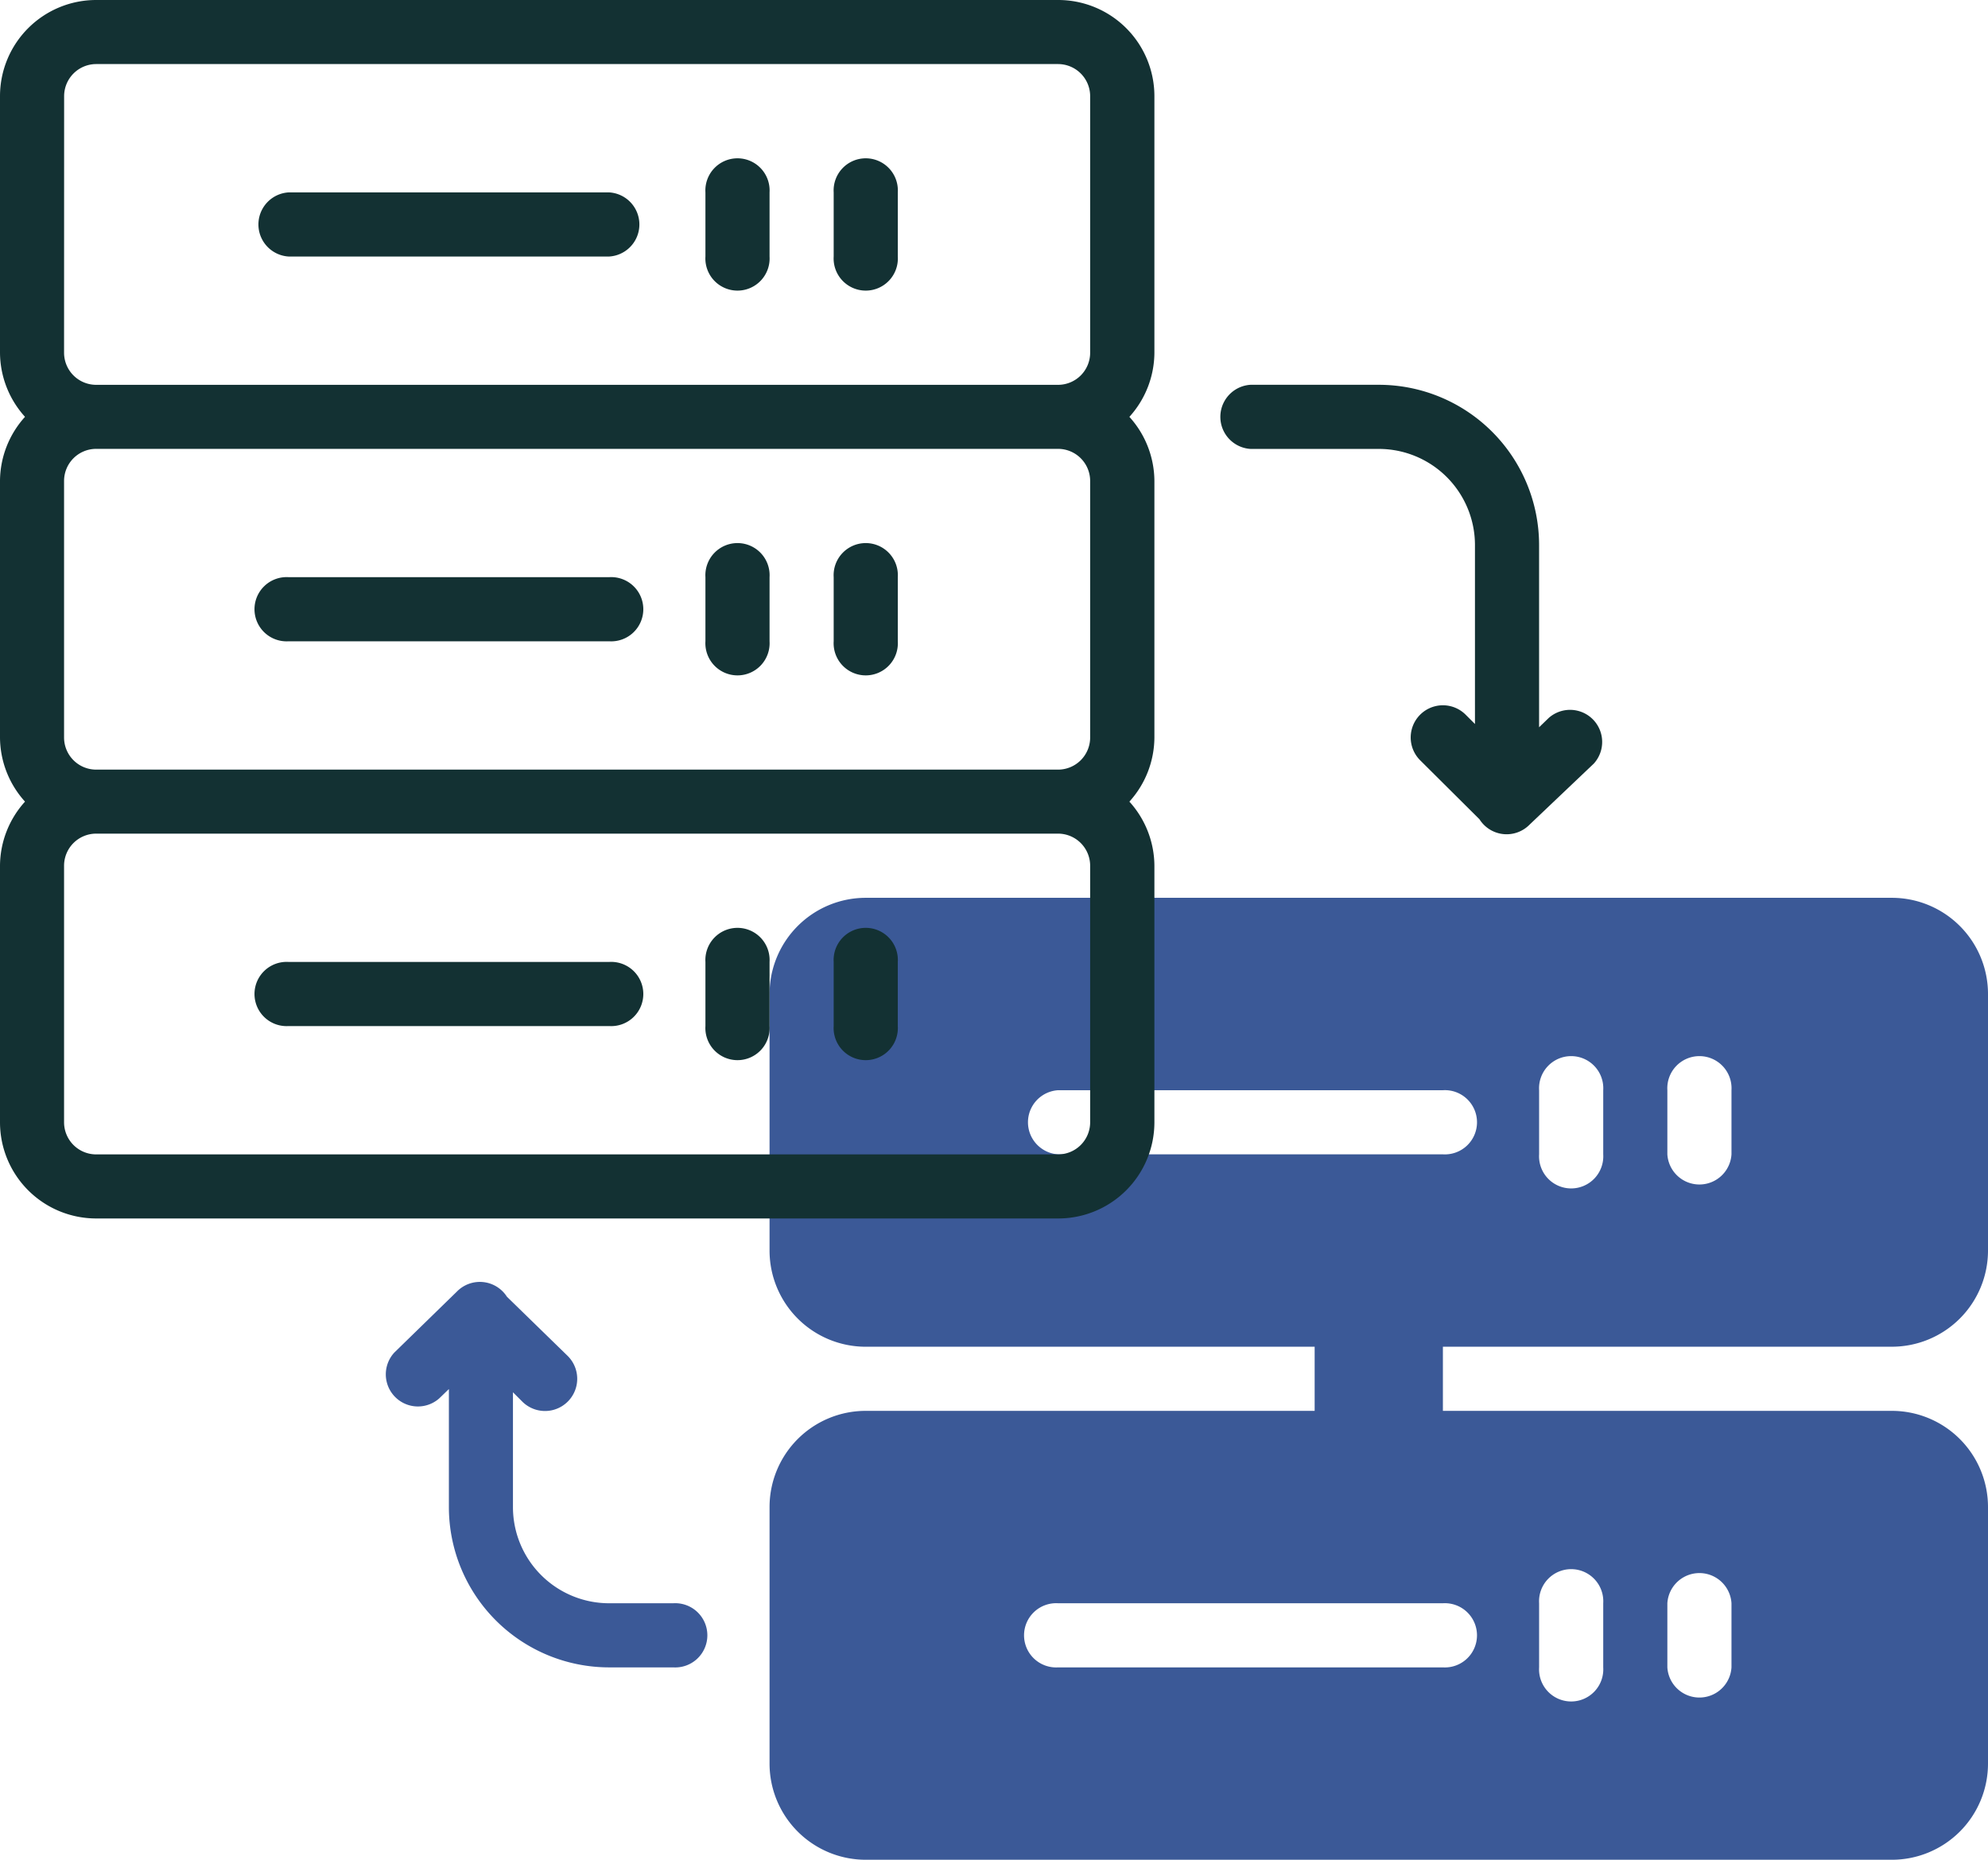 <svg xmlns="http://www.w3.org/2000/svg" width="99.021" height="92.633" viewBox="0 0 99.021 92.633"><defs><style>.a{fill:#3B5997;}.b{fill:#133133;}</style></defs><g transform="translate(-1 -5)"><path class="a" d="M27.374,71.331H24.18a7.986,7.986,0,0,1-7.986-7.986V57.468l-.479.463a1.6,1.6,0,0,1-2.236-2.284l3.114-3.035a1.6,1.6,0,0,1,2.491.256L22.1,55.807a1.6,1.6,0,0,1-2.236,2.3l-.479-.479v5.718a4.791,4.791,0,0,0,4.791,4.791h3.194a1.6,1.6,0,1,1,0,3.194ZM65.705,55.36v3.194h22.36a4.791,4.791,0,0,1,4.791,4.791V76.122a4.791,4.791,0,0,1-4.791,4.791H36.957a4.791,4.791,0,0,1-4.791-4.791V63.345a4.791,4.791,0,0,1,4.791-4.791h22.36V55.36H36.957a4.791,4.791,0,0,1-4.791-4.791V37.791A4.791,4.791,0,0,1,36.957,33H88.065a4.791,4.791,0,0,1,4.791,4.791V50.568a4.791,4.791,0,0,1-4.791,4.791Zm11.18-9.583a1.6,1.6,0,0,0,3.194,0V42.583a1.6,1.6,0,1,0-3.194,0Zm-6.388,0a1.6,1.6,0,1,0,3.194,0V42.583a1.6,1.6,0,1,0-3.194,0Zm6.388,25.554a1.6,1.6,0,0,0,3.194,0V68.136a1.6,1.6,0,0,0-3.194,0Zm-6.388,0a1.6,1.6,0,1,0,3.194,0V68.136a1.6,1.6,0,1,0-3.194,0Zm-4.791-3.194H46.54a1.6,1.6,0,1,0,0,3.194H65.705a1.6,1.6,0,1,0,0-3.194Zm0-22.36a1.6,1.6,0,1,0,0-3.194H46.54a1.6,1.6,0,0,0,0,3.194Z" transform="translate(7.165 16.719)"/><path class="b" d="M53.7,5H5.791A4.791,4.791,0,0,0,1,9.791V22.568a4.791,4.791,0,0,0,1.246,3.194A4.791,4.791,0,0,0,1,28.957V41.734a4.791,4.791,0,0,0,1.246,3.194A4.791,4.791,0,0,0,1,48.122V60.9A4.791,4.791,0,0,0,5.791,65.69H53.7A4.791,4.791,0,0,0,58.5,60.9V48.122a4.791,4.791,0,0,0-1.246-3.194A4.791,4.791,0,0,0,58.5,41.734V28.957a4.791,4.791,0,0,0-1.246-3.194A4.791,4.791,0,0,0,58.5,22.568V9.791A4.791,4.791,0,0,0,53.7,5ZM4.194,9.791a1.6,1.6,0,0,1,1.6-1.6H53.7a1.6,1.6,0,0,1,1.6,1.6V22.568a1.6,1.6,0,0,1-1.6,1.6H5.791a1.6,1.6,0,0,1-1.6-1.6ZM55.3,28.957V41.734a1.6,1.6,0,0,1-1.6,1.6H5.791a1.6,1.6,0,0,1-1.6-1.6V28.957a1.6,1.6,0,0,1,1.6-1.6H53.7A1.6,1.6,0,0,1,55.3,28.957Zm0,31.942a1.6,1.6,0,0,1-1.6,1.6H5.791a1.6,1.6,0,0,1-1.6-1.6V48.122a1.6,1.6,0,0,1,1.6-1.6H53.7a1.6,1.6,0,0,1,1.6,1.6ZM42.525,17.777V14.583a1.6,1.6,0,1,1,3.194,0v3.194a1.6,1.6,0,1,1-3.194,0Zm-6.388,0V14.583a1.6,1.6,0,1,1,3.194,0v3.194a1.6,1.6,0,1,1-3.194,0ZM15.374,14.583H31.345a1.6,1.6,0,0,1,0,3.194H15.374a1.6,1.6,0,0,1,0-3.194ZM45.719,33.748v3.194a1.6,1.6,0,1,1-3.194,0V33.748a1.6,1.6,0,1,1,3.194,0Zm-6.388,0v3.194a1.6,1.6,0,1,1-3.194,0V33.748a1.6,1.6,0,1,1,3.194,0Zm-7.986,3.194H15.374a1.6,1.6,0,1,1,0-3.194H31.345a1.6,1.6,0,1,1,0,3.194ZM45.719,52.913v3.194a1.6,1.6,0,1,1-3.194,0V52.913a1.6,1.6,0,1,1,3.194,0Zm-6.388,0v3.194a1.6,1.6,0,1,1-3.194,0V52.913a1.6,1.6,0,1,1,3.194,0Zm-7.986,3.194H15.374a1.6,1.6,0,1,1,0-3.194H31.345a1.6,1.6,0,1,1,0,3.194ZM80.377,43.043l-3.194,3.035a1.6,1.6,0,0,1-2.492-.272l-2.939-2.923a1.6,1.6,0,1,1,2.236-2.3l.479.479V32.151a4.791,4.791,0,0,0-4.791-4.791H63.287a1.6,1.6,0,0,1,0-3.194h6.388a7.986,7.986,0,0,1,7.986,7.986v9.072l.479-.463a1.6,1.6,0,0,1,2.236,2.284Z"/></g></svg>